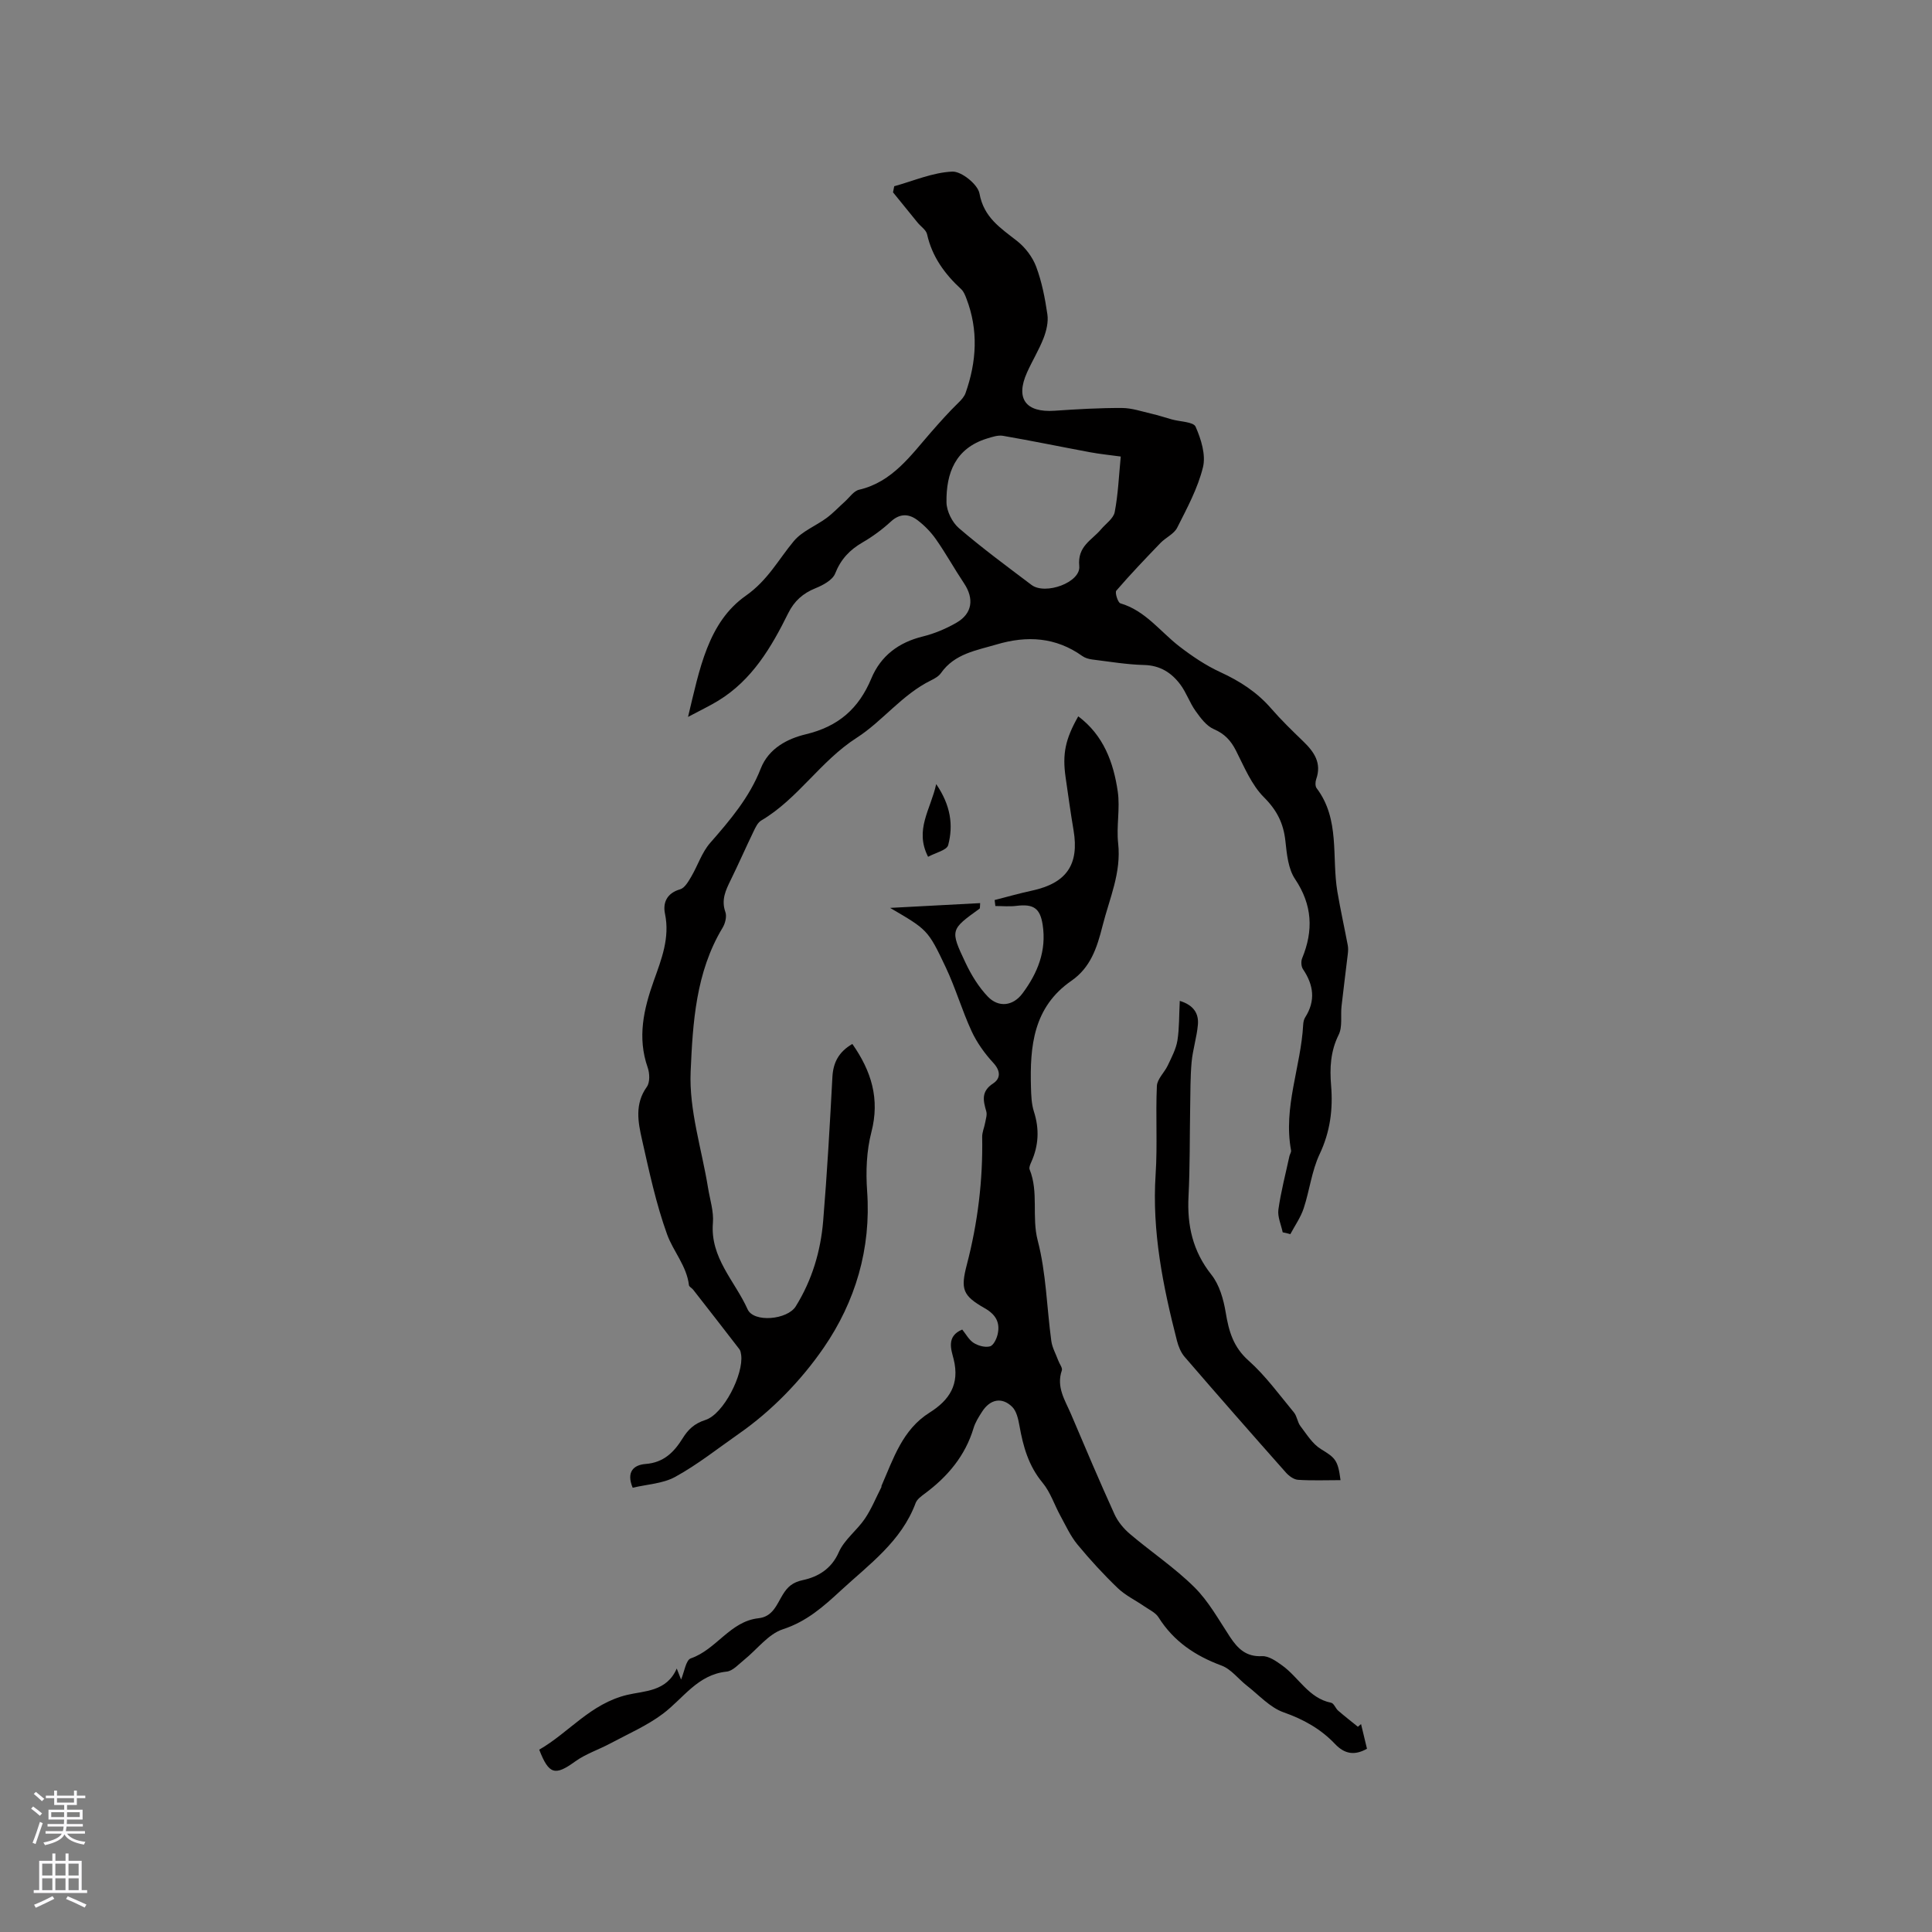 <svg enable-background="new 0 0 400 400" viewBox="0 0 400 400" xmlns="http://www.w3.org/2000/svg"><rect x="0" y="0" width="400" height="400" fill="#808080" stroke="none"/><g fill="#010000"><path d="m265.57 255.14c-.33-1.58-1.1-3.22-.89-4.72.52-3.72 1.49-7.37 2.28-11.05.09-.41.41-.83.34-1.2-1.66-8.92 2.04-17.31 2.51-26.02.03-.51.14-1.09.41-1.51 2.2-3.45 1.76-6.7-.45-9.98-.38-.56-.44-1.63-.17-2.27 2.36-5.74 2.12-11.03-1.47-16.39-1.43-2.12-1.71-5.18-2-7.86-.39-3.65-1.73-6.36-4.43-9.06-2.59-2.58-4.1-6.32-5.81-9.68-1.06-2.09-2.36-3.48-4.58-4.44-1.53-.66-2.75-2.31-3.78-3.76-1.22-1.7-1.9-3.8-3.15-5.47-1.83-2.45-4.19-3.97-7.51-4.05-3.59-.09-7.17-.7-10.74-1.14-.7-.09-1.48-.31-2.04-.71-5.5-3.93-11.46-4.27-17.73-2.41-4.22 1.25-8.72 1.91-11.54 5.93-.46.66-1.29 1.13-2.04 1.5-5.99 2.93-10.09 8.49-15.38 11.88-7.57 4.85-12.18 12.67-19.8 17.15-.73.43-1.19 1.44-1.59 2.27-1.61 3.34-3.1 6.73-4.73 10.06-1.04 2.11-1.99 4.1-1.1 6.61.33.92-.03 2.37-.58 3.27-5.55 9.18-6.17 19.69-6.61 29.78-.35 7.97 2.31 16.06 3.61 24.11.39 2.4 1.2 4.85 1 7.21-.6 7.23 4.56 12.04 7.18 17.88 1.26 2.82 8.24 2.18 9.97-.6 3.37-5.42 5.16-11.41 5.68-17.7.82-9.91 1.38-19.85 1.91-29.78.16-3.03 1.33-5.22 4.13-6.85 3.94 5.63 5.73 11.36 3.94 18.26-1.01 3.89-1.17 8.17-.88 12.21.85 11.94-2.45 22.91-8.99 32.42-4.68 6.8-10.8 13.1-17.55 17.8-4.31 3.01-8.56 6.4-13.21 8.95-2.56 1.4-5.82 1.53-8.79 2.24-1.37-3.28.19-4.73 2.68-4.92 3.74-.29 5.86-2.42 7.67-5.32 1.1-1.77 2.38-3.05 4.7-3.79 3.8-1.21 7.94-9.53 7.41-13.45-.06-.41-.12-.88-.36-1.19-3.18-4.14-6.39-8.25-9.6-12.36-.26-.33-.81-.58-.85-.91-.47-3.99-3.25-6.99-4.53-10.53-2.28-6.32-3.7-12.98-5.18-19.56-.83-3.66-1.56-7.42.99-10.97.66-.92.6-2.79.18-3.99-2.18-6.22-.84-12.08 1.26-17.97 1.59-4.46 3.36-8.88 2.32-13.88-.48-2.29.39-4.27 3.14-5.06.94-.27 1.7-1.61 2.29-2.61 1.36-2.31 2.2-5.03 3.92-6.99 4.14-4.73 8.16-9.46 10.47-15.39 1.66-4.25 5.64-6.22 9.32-7.1 6.78-1.62 10.98-5.33 13.58-11.56 1.95-4.68 5.64-7.46 10.64-8.69 2.43-.6 4.84-1.61 7.01-2.87 3.27-1.89 3.66-4.96 1.55-8.13-2-2.99-3.74-6.16-5.8-9.1-1.06-1.52-2.43-2.93-3.92-4.04-1.75-1.29-3.59-1.36-5.43.34-1.78 1.64-3.78 3.11-5.88 4.33-2.66 1.54-4.49 3.48-5.66 6.43-.54 1.36-2.52 2.42-4.08 3.05-2.6 1.05-4.39 2.65-5.64 5.17-3.5 7.08-7.48 13.83-14.48 18.11-1.75 1.07-3.62 1.95-6.26 3.36 2.39-9.93 4.13-19.58 11.96-25.09 4.58-3.22 6.73-7.46 9.94-11.31 1.71-2.05 4.55-3.14 6.79-4.79 1.36-1.01 2.53-2.27 3.79-3.4.96-.86 1.83-2.2 2.95-2.45 6.87-1.59 10.73-7.16 14.86-11.88 1.84-2.1 3.7-4.2 5.72-6.16.58-.56 1.19-1.24 1.45-1.98 2.29-6.49 2.69-13.03.17-19.57-.26-.68-.55-1.44-1.06-1.91-3.42-3.15-6.04-6.73-7.08-11.39-.2-.9-1.3-1.6-1.96-2.41-1.7-2.08-3.39-4.18-5.09-6.27.08-.42.16-.84.25-1.26 4.01-1.11 7.99-2.86 12.03-3.03 1.89-.08 5.28 2.65 5.62 4.53.9 4.99 4.37 7.15 7.79 9.84 1.69 1.33 3.2 3.32 3.95 5.32 1.18 3.15 1.83 6.53 2.32 9.87.23 1.57-.2 3.37-.78 4.89-.95 2.46-2.36 4.73-3.44 7.15-2.43 5.42-.25 8.32 5.71 7.91 4.64-.32 9.29-.59 13.93-.57 2.04 0 4.09.71 6.12 1.18 1.43.33 2.82.79 4.24 1.19 1.7.48 4.46.48 4.91 1.51 1.13 2.57 2.15 5.82 1.52 8.39-1.07 4.36-3.29 8.46-5.34 12.52-.65 1.29-2.35 2.02-3.44 3.14-3.12 3.24-6.23 6.49-9.16 9.89-.33.39.32 2.46.84 2.62 5.18 1.52 8.22 5.83 12.2 8.91 2.65 2.04 5.49 3.96 8.52 5.35 4.02 1.85 7.56 4.13 10.47 7.48 2.08 2.4 4.37 4.62 6.66 6.83 2.27 2.19 3.88 4.49 2.69 7.86-.19.55-.22 1.43.09 1.84 4.89 6.47 3.09 14.25 4.3 21.43.63 3.71 1.45 7.4 2.15 11.1.11.58.08 1.2.01 1.79-.42 3.61-.9 7.21-1.3 10.82-.22 1.98.23 4.25-.59 5.91-1.71 3.43-1.87 6.91-1.57 10.51.41 4.95-.19 9.58-2.37 14.2-1.65 3.49-2.08 7.53-3.31 11.24-.62 1.88-1.82 3.57-2.76 5.34-.55-.17-1.06-.28-1.58-.38zm-33.53-160.62c-2.25-.31-4.32-.51-6.36-.89-6.01-1.12-12-2.36-18.02-3.4-1.05-.18-2.26.24-3.34.57-6.52 2.02-8.45 7.16-8.36 13.21.03 1.83 1.19 4.16 2.6 5.36 4.81 4.13 9.93 7.9 15 11.73 2.86 2.16 10.23-.52 9.89-3.89-.41-4.15 2.59-5.34 4.49-7.6 1-1.19 2.6-2.26 2.85-3.6.71-3.69.86-7.5 1.25-11.49z"/><path d="m283.02 362.06c-2.58 1.45-4.63 1.1-6.61-.98-2.95-3.11-6.52-5.11-10.65-6.56-2.82-.99-5.1-3.57-7.58-5.5-1.78-1.38-3.27-3.44-5.27-4.18-5.45-2.02-9.92-5.01-13.05-9.99-.61-.97-1.88-1.55-2.9-2.25-1.84-1.27-3.94-2.27-5.53-3.79-2.96-2.84-5.75-5.88-8.36-9.04-1.44-1.75-2.41-3.9-3.51-5.91-1.26-2.29-2.08-4.92-3.71-6.88-2.9-3.49-4.02-7.5-4.78-11.78-.25-1.38-.6-3.05-1.53-3.95-2.15-2.08-4.57-1.54-6.22 1.04-.68 1.06-1.39 2.17-1.75 3.37-1.72 5.73-5.33 10.01-10.03 13.52-.75.56-1.67 1.2-1.97 2.01-2.96 7.96-9.63 12.7-15.51 18.13-3.56 3.29-7.05 6.4-11.97 8-3.03.99-5.34 4.17-8.01 6.32-1.15.92-2.36 2.32-3.64 2.45-6.01.62-8.95 5.53-13.17 8.71-3.31 2.49-7.22 4.18-10.91 6.16-2.41 1.29-5.1 2.16-7.29 3.74-4.12 2.98-5.42 2.75-7.43-2.45 6.14-3.52 10.6-9.53 18.24-11.35 3.49-.83 8.15-.63 10.23-5.45.43 1.09.64 1.62.9 2.28.68-1.59.99-4.03 2.01-4.38 5.3-1.82 8.14-7.68 14.02-8.31 2.95-.32 3.76-2.81 4.99-4.83 1.02-1.67 2.03-2.61 4.25-3.08 3.05-.66 5.86-2.28 7.38-5.76 1.14-2.59 3.74-4.5 5.39-6.92 1.37-2.02 2.3-4.34 3.42-6.53.05-.09 0-.22.04-.31 2.46-5.61 4.32-11.61 9.94-15.14 4.12-2.59 6.29-5.86 4.99-11.08-.47-1.88-1.6-4.73 1.78-6.12.76.93 1.38 2.13 2.36 2.76.94.6 2.37.99 3.38.72.73-.19 1.39-1.57 1.6-2.53.53-2.42-.39-4.06-2.69-5.37-4.59-2.61-5.02-3.94-3.69-9.04 2.26-8.66 3.33-17.46 3.17-26.41-.02-.98.44-1.97.62-2.97.14-.77.43-1.63.23-2.33-.65-2.24-1.1-4.14 1.41-5.78 1.56-1.02 1.6-2.58.04-4.27-1.78-1.93-3.39-4.17-4.49-6.55-1.99-4.31-3.32-8.93-5.35-13.22-3.71-7.86-3.84-7.8-11.52-12.31 6.78-.36 12.67-.67 18.64-.99-.07.76-.01 1.06-.11 1.14-6.04 4.35-6.15 4.4-2.92 11.21 1.19 2.52 2.72 5.03 4.63 7.02 2.24 2.32 5.22 1.94 7.17-.68 3.12-4.18 5.01-8.82 4.17-14.22-.53-3.41-1.89-4.34-5.44-3.9-1.43.18-2.9.03-4.35.03-.05-.41-.1-.83-.15-1.24 2.58-.66 5.15-1.39 7.75-1.95 7.14-1.55 9.78-5.39 8.59-12.48-.62-3.65-1.12-7.33-1.65-10.99-.69-4.83-.07-7.87 2.62-12.61 5.24 3.92 7.3 9.55 8.18 15.57.51 3.5-.31 7.18.08 10.71.68 6.11-1.79 11.4-3.22 17.06-1.18 4.7-2.53 8.69-6.47 11.42-7.88 5.46-8.6 13.55-8.36 22.03.05 1.69.1 3.45.61 5.04 1.16 3.61.99 7.04-.55 10.46-.21.47-.5 1.12-.34 1.52 1.92 4.73.39 9.78 1.68 14.73 1.75 6.71 1.87 13.84 2.81 20.77.19 1.41.96 2.74 1.46 4.11.25.68.91 1.49.72 2.01-1.2 3.45.69 6.19 1.91 9.06 2.94 6.92 5.87 13.84 8.98 20.68.7 1.55 1.91 3.01 3.22 4.12 4.4 3.73 9.25 6.97 13.33 11.01 2.96 2.93 5.05 6.77 7.38 10.3 1.61 2.43 3.34 4.15 6.63 3.98 1.36-.07 2.91 1.01 4.14 1.9 3.46 2.47 5.49 6.8 10.17 7.75.57.11.9 1.15 1.45 1.63 1.33 1.15 2.72 2.23 4.09 3.34.22-.19.43-.37.65-.56.42 1.69.83 3.41 1.23 5.11z"/><path d="m244.26 207.22c2.89.88 3.96 2.64 3.75 4.95-.23 2.59-1.06 5.13-1.3 7.72-.28 3.13-.24 6.3-.3 9.45-.11 6.11-.03 12.24-.34 18.34-.31 6.03.86 11.35 4.74 16.24 1.66 2.09 2.51 5.1 2.96 7.82.64 3.86 1.55 7.13 4.72 9.95 3.53 3.14 6.37 7.08 9.41 10.75.64.78.72 2.01 1.34 2.82 1.29 1.69 2.49 3.68 4.23 4.75 2.92 1.8 3.54 2.2 4.07 6.44-2.96 0-5.89.12-8.8-.07-.88-.06-1.9-.81-2.53-1.53-7.03-7.93-14.02-15.89-20.94-23.92-.78-.9-1.29-2.16-1.59-3.33-2.9-11.3-5.2-22.66-4.42-34.47.4-6.08-.02-12.21.26-18.3.07-1.44 1.57-2.79 2.26-4.25.78-1.66 1.69-3.36 1.99-5.13.41-2.59.33-5.26.49-8.23z"/><path d="m192.15 177.39c-2.86-5.61.53-9.76 1.68-15.05 2.99 4.38 3.58 8.48 2.48 12.63-.28 1.06-2.61 1.57-4.16 2.42z"/></g><path d="m6.44 374.46.42-.45c.65.47 1.27.95 1.85 1.44l-.45.49c-.65-.56-1.25-1.06-1.82-1.48m.93 7.33-.63-.26c.55-1.36 1.05-2.8 1.52-4.33.19.1.38.19.59.27-.46 1.29-.95 2.73-1.48 4.32m-.38-10.38.44-.42c.43.34 1.01.82 1.74 1.44l-.49.49c-.53-.51-1.09-1.01-1.69-1.51m2.5.35h1.72v-1.04h.59v1.04h3.52v-1.04h.59v1.04h1.75v.53h-1.75v1.42h-2.03v.97h3.22v2.03h-3.24c0 .35-.01.66-.03.93h3.32v.53h-3.37c-.03.27-.08.58-.15.94h3.96v.53h-3.71c.67.92 1.93 1.48 3.79 1.68-.13.24-.23.44-.29.59-2.13-.38-3.48-1.08-4.04-2.12-.43.97-1.77 1.72-4.03 2.23-.09-.19-.2-.37-.33-.55 2.1-.42 3.37-1.03 3.81-1.83h-3.36v-.53h3.58c.08-.29.13-.61.16-.94h-3.33v-.53h3.39c.02-.27.04-.58.04-.93h-3.23v-2.03h3.25v-.97h-2.07v-1.42h-1.73zm1.12 3.44v1h2.65c.01-.3.02-.44.01-.4v-.25-.35zm1.19-2h3.52v-.91h-3.52zm4.71 2h-2.63v.59c0 .15-.01.28-.01.4h2.64z" fill="#fbfafc"/><path d="m13.56 383.74h.63v1.52h2.72v6.07h1.13v.6h-11.06v-.6h1.13v-6.07h2.73v-1.52h.63v1.52h2.1v-1.52zm-2.69 8.83.38.56c-1.24.63-2.53 1.25-3.85 1.85-.1-.21-.21-.42-.34-.63 1.36-.55 2.63-1.15 3.81-1.78m-2.13-4.27h2.1v-2.45h-2.1zm0 3.04h2.1v-2.46h-2.1zm2.72-3.04h2.1v-2.45h-2.1zm0 3.04h2.1v-2.46h-2.1zm6.07 3.6c-1.41-.71-2.7-1.3-3.86-1.78l.35-.56c1.45.62 2.75 1.19 3.88 1.72zm-1.25-9.09h-2.1v2.45h2.1zm-2.09 5.49h2.1v-2.46h-2.1z" fill="#fbfafc"/></svg>